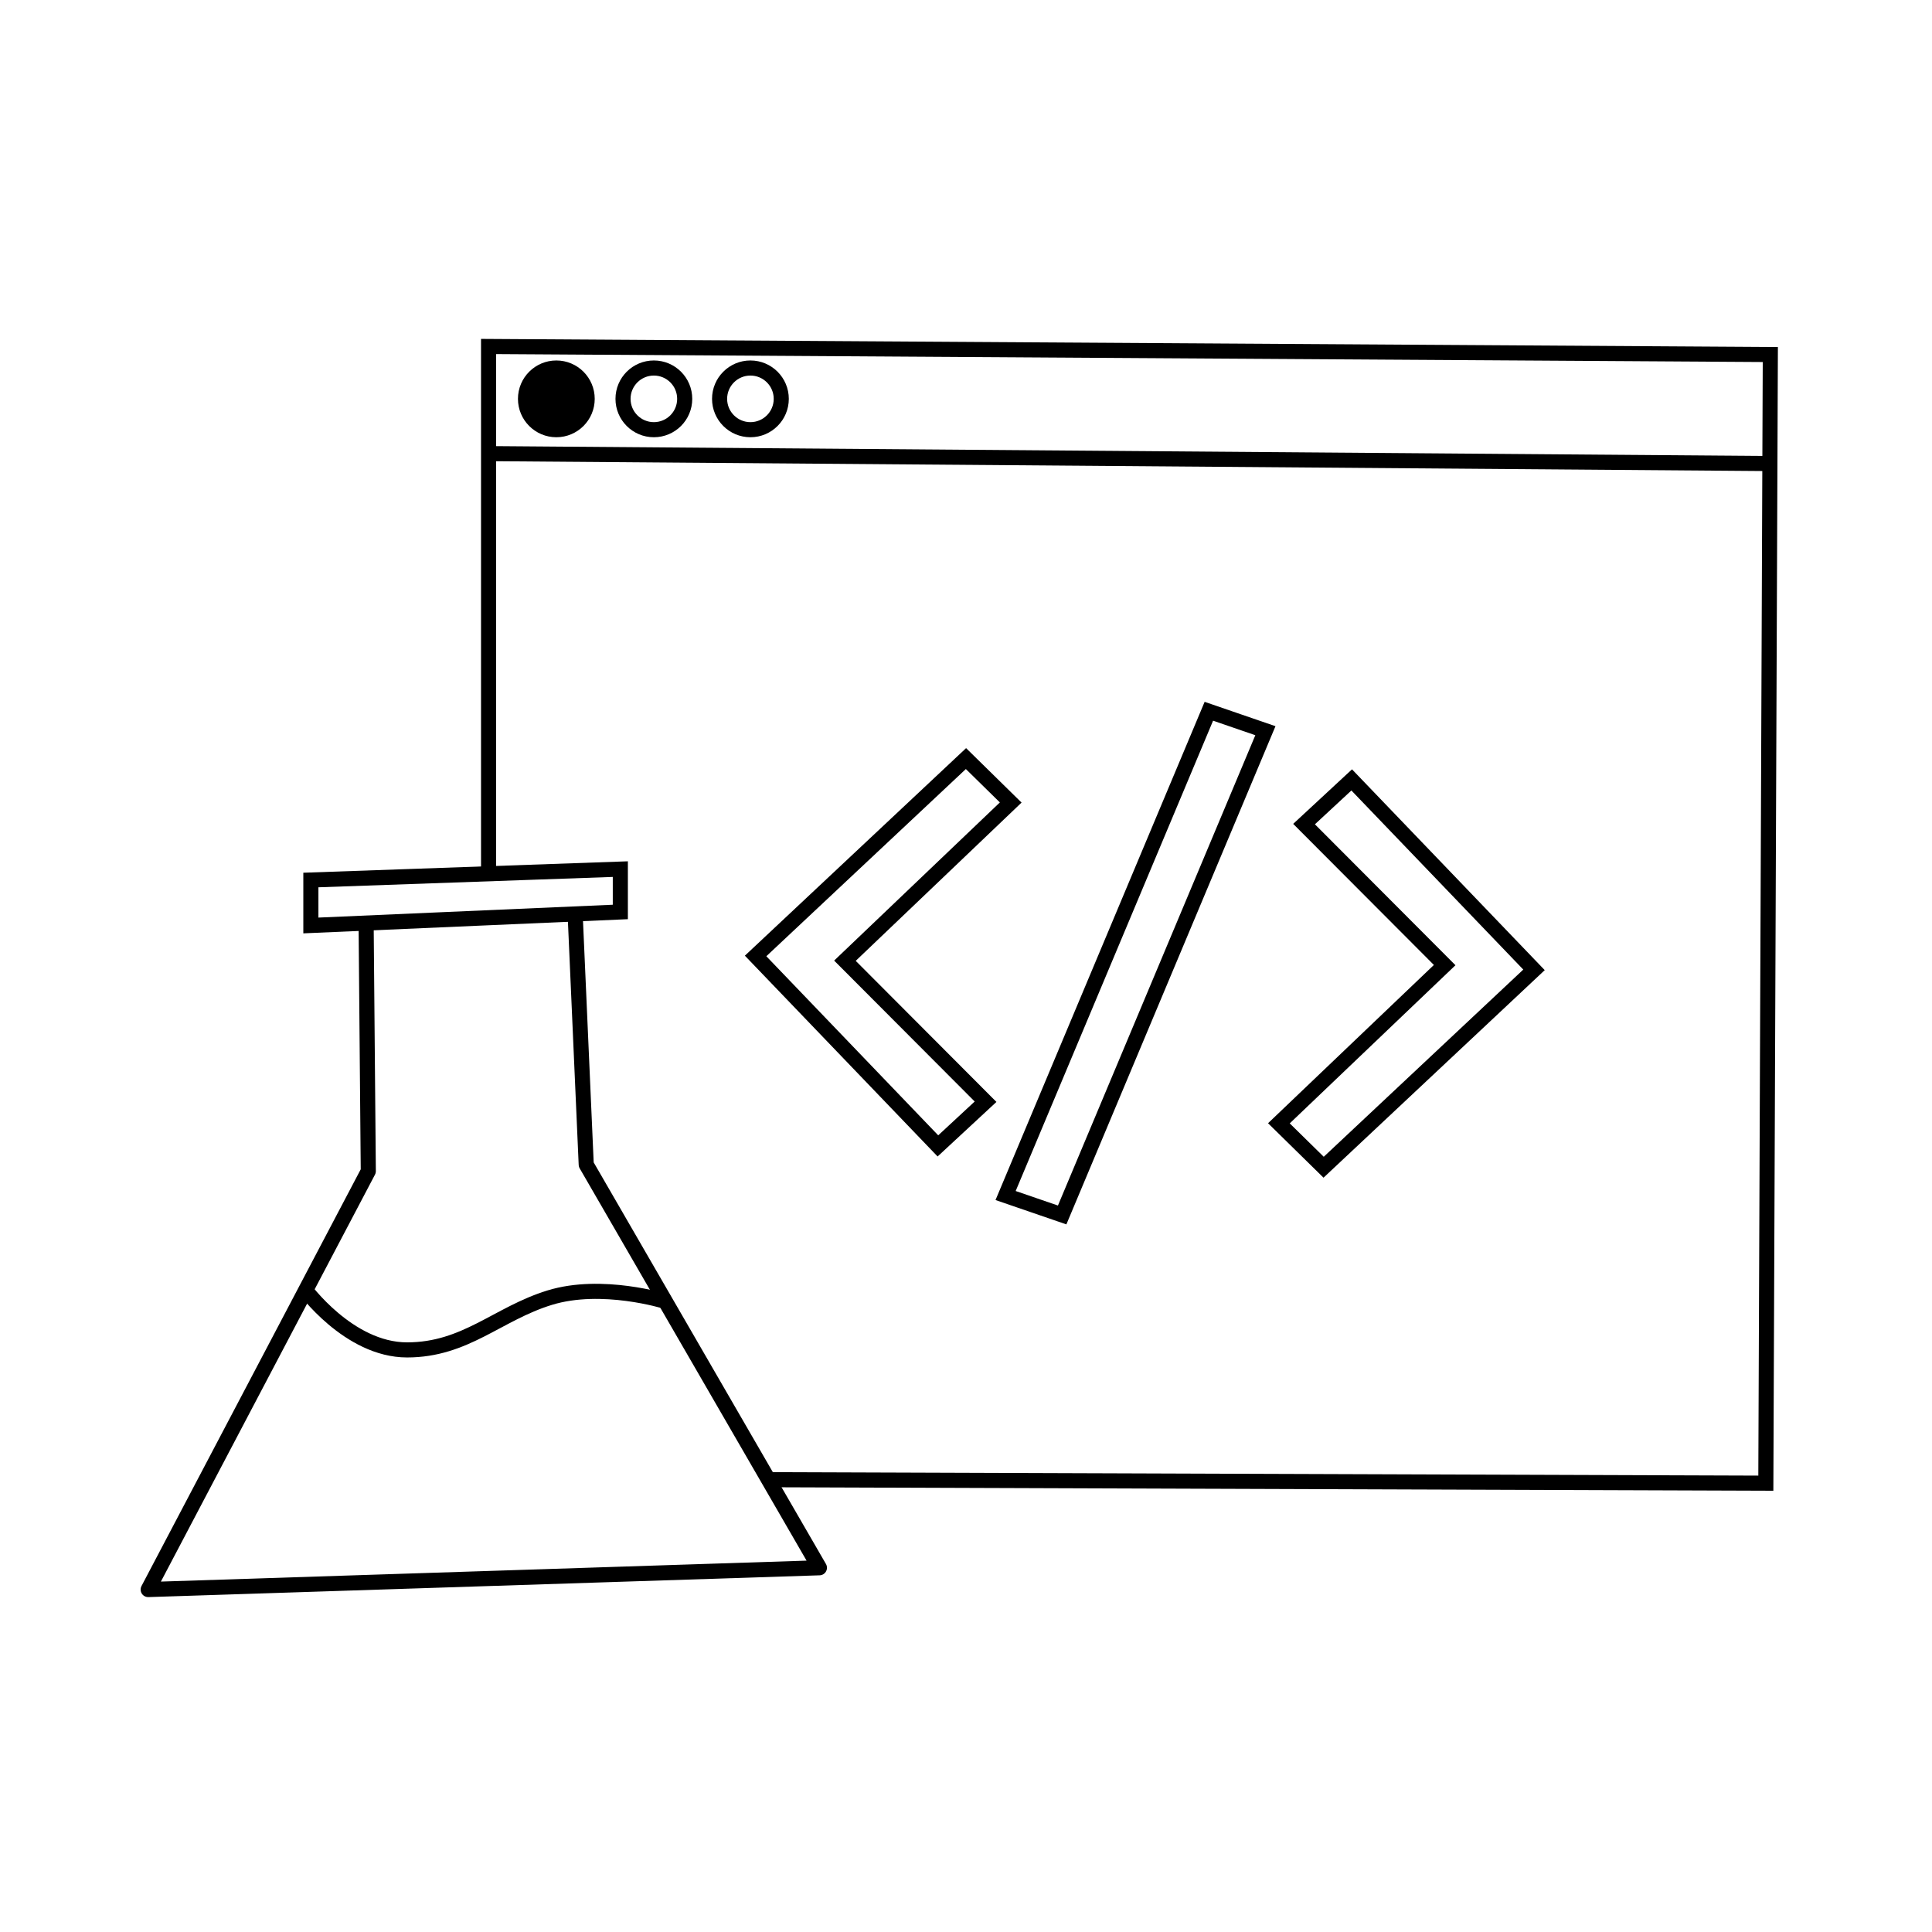 <?xml version="1.0" encoding="UTF-8" standalone="no"?>
<!-- Created with Inkscape (http://www.inkscape.org/) -->

<svg
   width="512"
   height="512"
   viewBox="0 0 135.467 135.467"
   version="1.1"
   id="svg1"
   xml:space="preserve"
   xmlns="http://www.w3.org/2000/svg"
   xmlns:svg="http://www.w3.org/2000/svg"><defs
     id="defs1" /><g
     id="layer1"
     transform="matrix(0.95,0,0,0.95,4.583,2.349)"
     style="stroke-width:1.114;stroke-dasharray:none"><path
       style="opacity:1;fill:none;fill-opacity:0.769;stroke:#000000;stroke-width:1.114;stroke-linejoin:round;stroke-dasharray:none"
       d="M 37.64,65.307 38.444,83.483 55.655,113.241 6.112,114.849 22.359,83.966 22.198,65.628"
       id="path1" /><path
       style="opacity:1;fill:none;fill-opacity:0.769;stroke:#000000;stroke-width:1.114;stroke-dasharray:none"
       d="m 18.12,62.479 v 3.355 l 22.841,-0.997 v -3.162 z"
       id="path2" /><path
       style="opacity:1;fill:none;fill-opacity:0.769;stroke:#000000;stroke-width:1.114;stroke-dasharray:none"
       d="m 17.591,92.563 c 0,0 3.303,4.598 7.627,4.598 4.323,0 6.675,-2.67 10.532,-3.857 3.857,-1.187 8.534,0.274 8.534,0.274"
       id="path3" /><path
       style="opacity:1;fill:none;fill-opacity:0.769;stroke:#000000;stroke-width:1.114;stroke-dasharray:none"
       d="m 52.005,106.741 73.503,0.257 0.331,-83.304 -94.603,-0.593 v 39.122"
       id="path4" /><path
       style="opacity:1;fill:none;fill-opacity:0.769;stroke:#000000;stroke-width:1.114;stroke-dasharray:none"
       d="m 30.919,31.006 94.57,0.732"
       id="path5" /><circle
       style="opacity:1;fill:#000000;fill-opacity:1;stroke:#000000;stroke-width:1.114;stroke-dasharray:none"
       id="path9"
       cx="36.238"
       cy="26.966"
       r="2.276" /><circle
       style="opacity:1;fill:none;fill-opacity:0.769;stroke:#000000;stroke-width:1.114;stroke-dasharray:none"
       id="circle9"
       cx="43.436"
       cy="26.966"
       r="2.276" /><circle
       style="opacity:1;fill:none;fill-opacity:0.769;stroke:#000000;stroke-width:1.114;stroke-dasharray:none"
       id="circle10"
       cx="50.563"
       cy="26.966"
       r="2.276" /></g><path
     style="fill:none;stroke:#000000;stroke-width:1.058;stroke-linejoin:miter;stroke-dasharray:none"
     d="m 67.732,53.19 3.137,3.08 -11.624,11.093 9.86,9.887 -3.341,3.098 -12.783,-13.319 z"
     id="path10" /><path
     style="fill:none;stroke:#000000;stroke-width:1.058;stroke-linejoin:miter;stroke-dasharray:none"
     d="m 92.81,81.843 -3.137,-3.08 11.624,-11.093 -9.86,-9.887 3.341,-3.098 12.783,13.319 z"
     id="path11" /><path
     style="fill:none;stroke:#000000;stroke-width:1.058;stroke-linejoin:miter;stroke-dasharray:none"
     d="M 84.762,49.872 70.51,83.827 74.476,85.19 88.727,51.235 Z"
     id="path12" /></svg>
